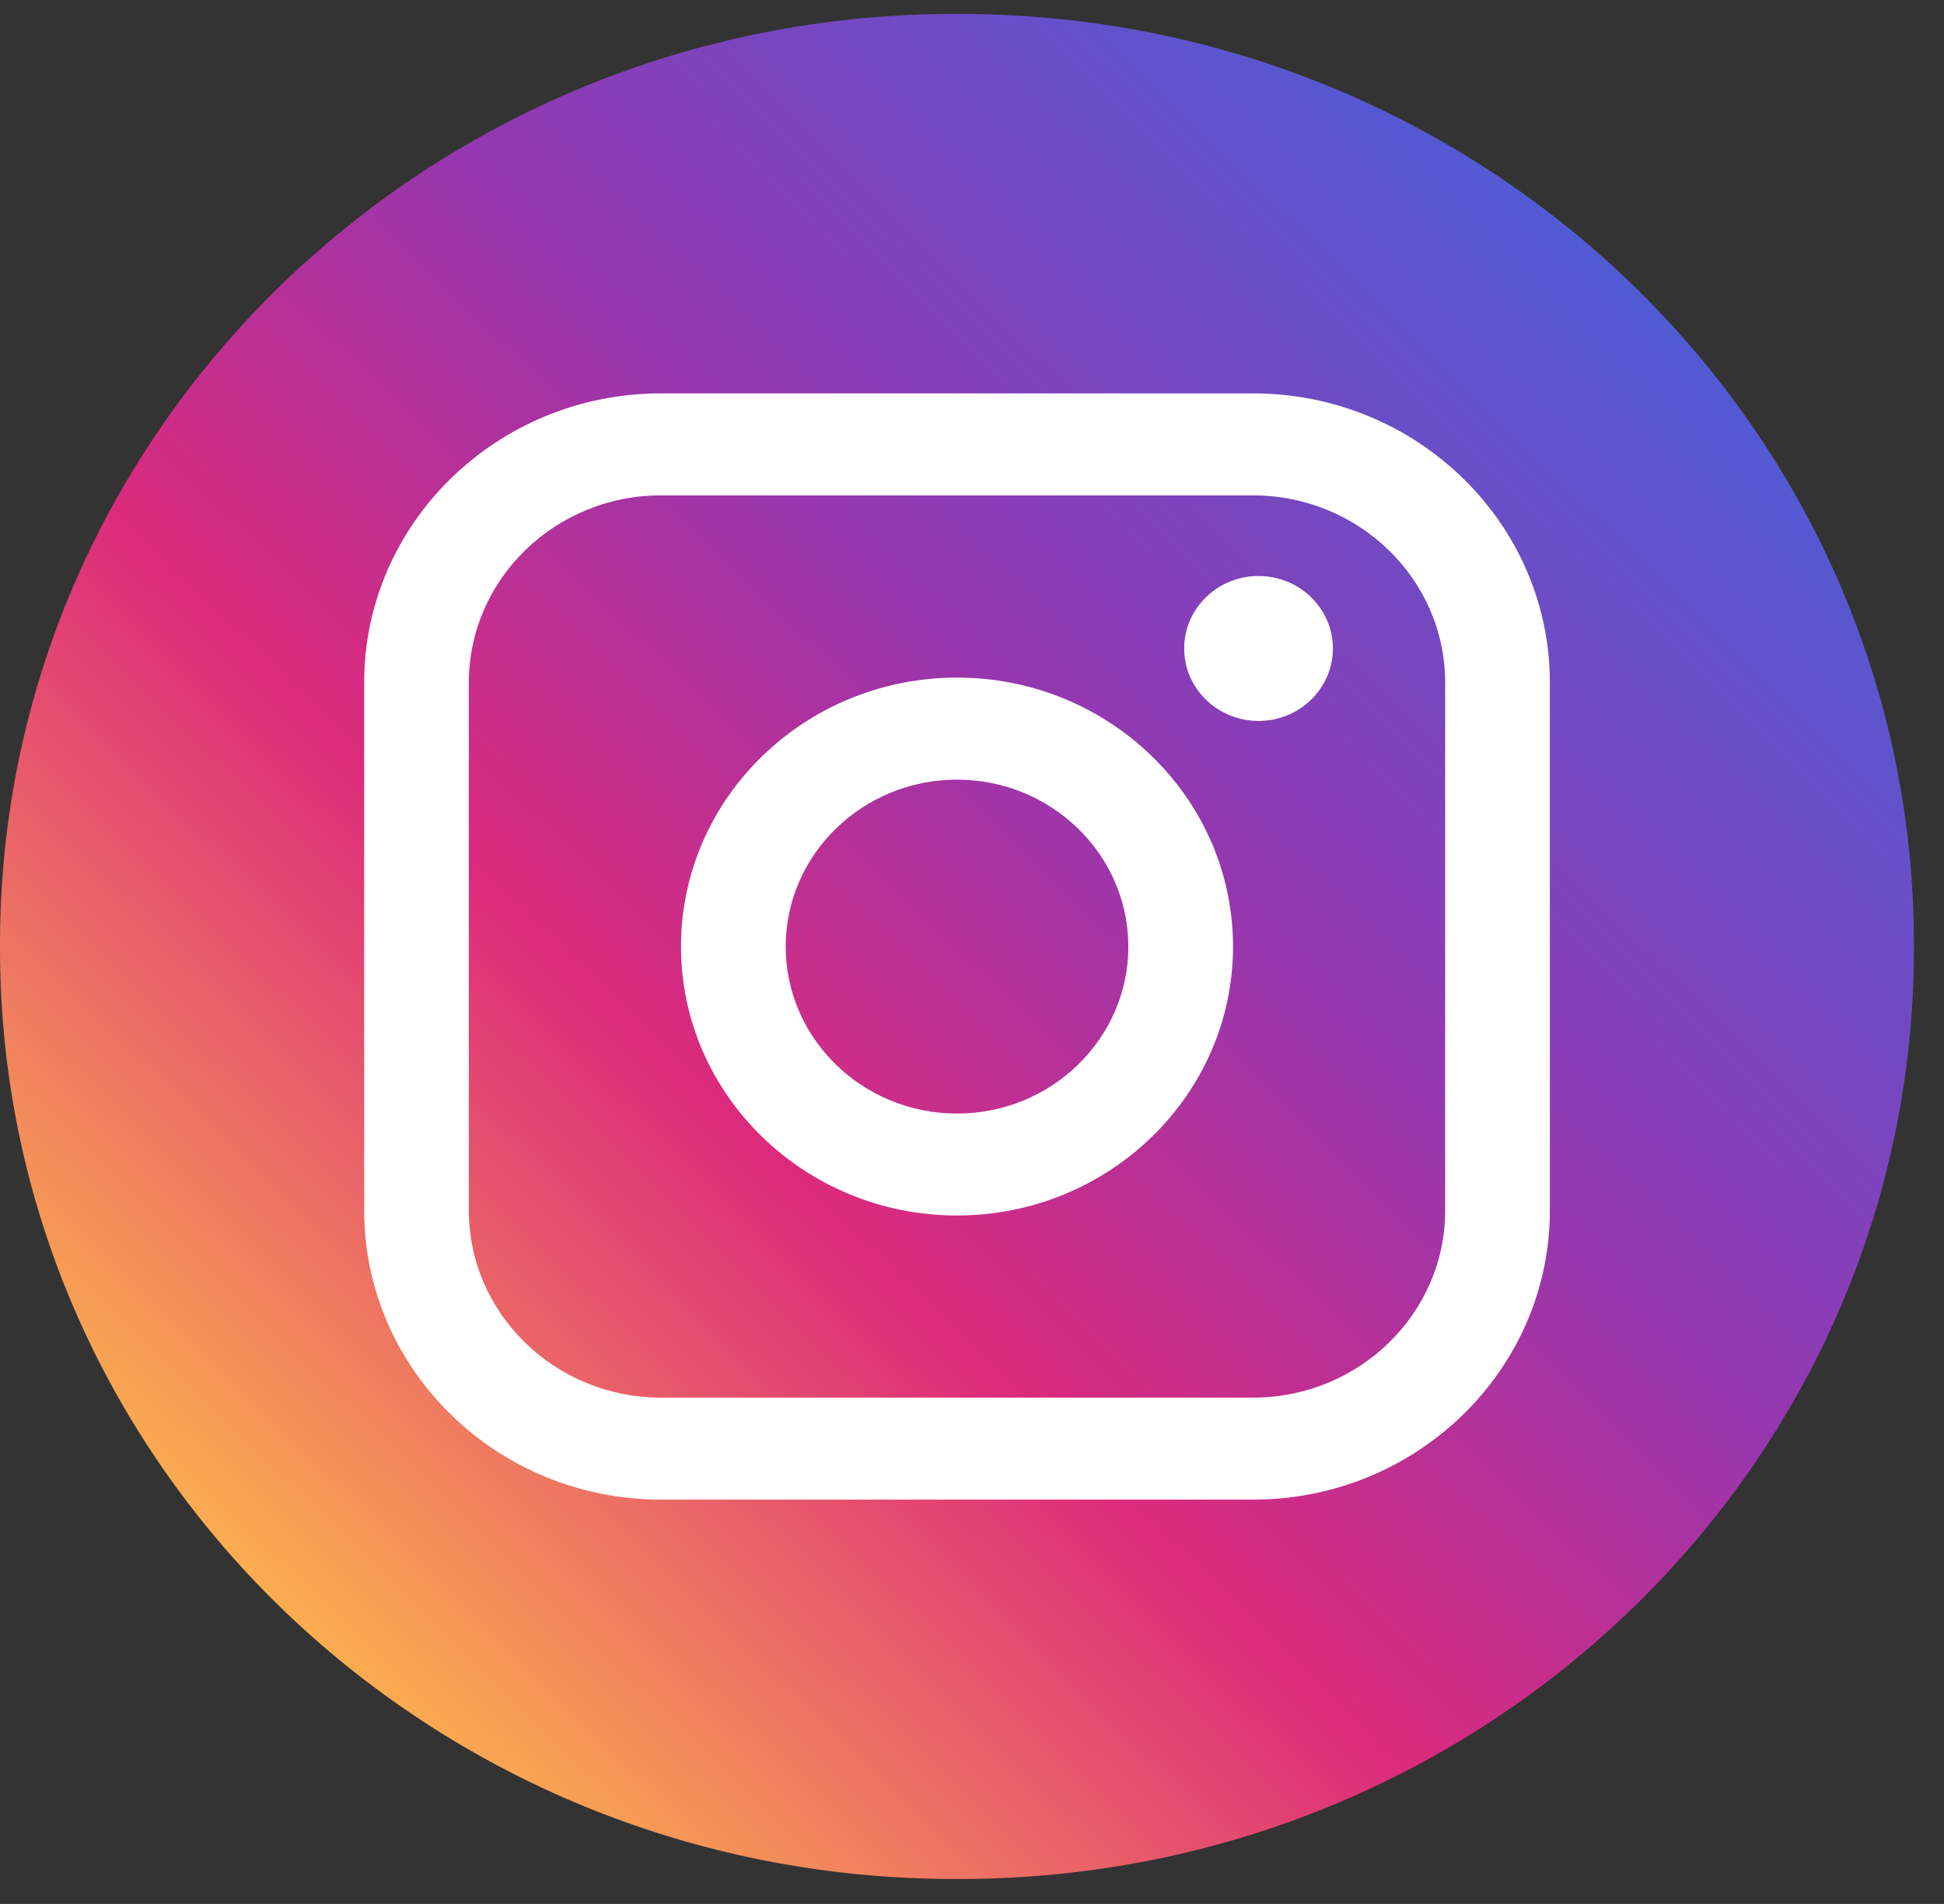<svg width="48" height="47" viewBox="0 0 48 47" fill="none" xmlns="http://www.w3.org/2000/svg">
<rect x="0" y="0" width="48" height="47" fill="#333333" stroke="none"/>
<path d="M23.683 0.344H23.575C10.555 0.344 0 10.627 0 23.311V23.416C0 36.101 10.555 46.384 23.575 46.384H23.683C36.703 46.384 47.258 36.101 47.258 23.416V23.311C47.258 10.627 36.703 0.344 23.683 0.344Z" fill="url(#paint0_linear_75_2888)"/>
<path d="M30.941 9.711H16.319C12.279 9.711 8.992 12.913 8.992 16.849V29.882C8.992 33.818 12.279 37.019 16.319 37.019H30.941C34.981 37.019 38.268 33.818 38.268 29.882V16.849C38.268 12.913 34.981 9.711 30.941 9.711ZM11.577 16.849C11.577 14.302 13.704 12.229 16.319 12.229H30.941C33.556 12.229 35.683 14.302 35.683 16.849V29.882C35.683 32.429 33.556 34.501 30.941 34.501H16.319C13.704 34.501 11.577 32.429 11.577 29.882V16.849Z" fill="white"/>
<path d="M23.63 30.005C27.387 30.005 30.445 27.027 30.445 23.366C30.445 19.704 27.389 16.727 23.63 16.727C19.872 16.727 16.815 19.704 16.815 23.366C16.815 27.027 19.872 30.005 23.63 30.005ZM23.63 19.246C25.963 19.246 27.86 21.095 27.86 23.367C27.86 25.64 25.963 27.489 23.63 27.489C21.297 27.489 19.4 25.64 19.4 23.367C19.4 21.095 21.297 19.246 23.63 19.246Z" fill="white"/>
<path d="M31.075 17.797C32.087 17.797 32.911 16.995 32.911 16.008C32.911 15.021 32.089 14.219 31.075 14.219C30.062 14.219 29.239 15.021 29.239 16.008C29.239 16.995 30.062 17.797 31.075 17.797Z" fill="white"/>
<defs>
<linearGradient id="paint0_linear_75_2888" x1="6.904" y1="39.658" x2="39.481" y2="6.222" gradientUnits="userSpaceOnUse">
<stop stop-color="#FAAD4F"/>
<stop offset="0.35" stop-color="#DD2A7B"/>
<stop offset="0.62" stop-color="#9537B0"/>
<stop offset="1" stop-color="#515BD4"/>
</linearGradient>
</defs>
</svg>

